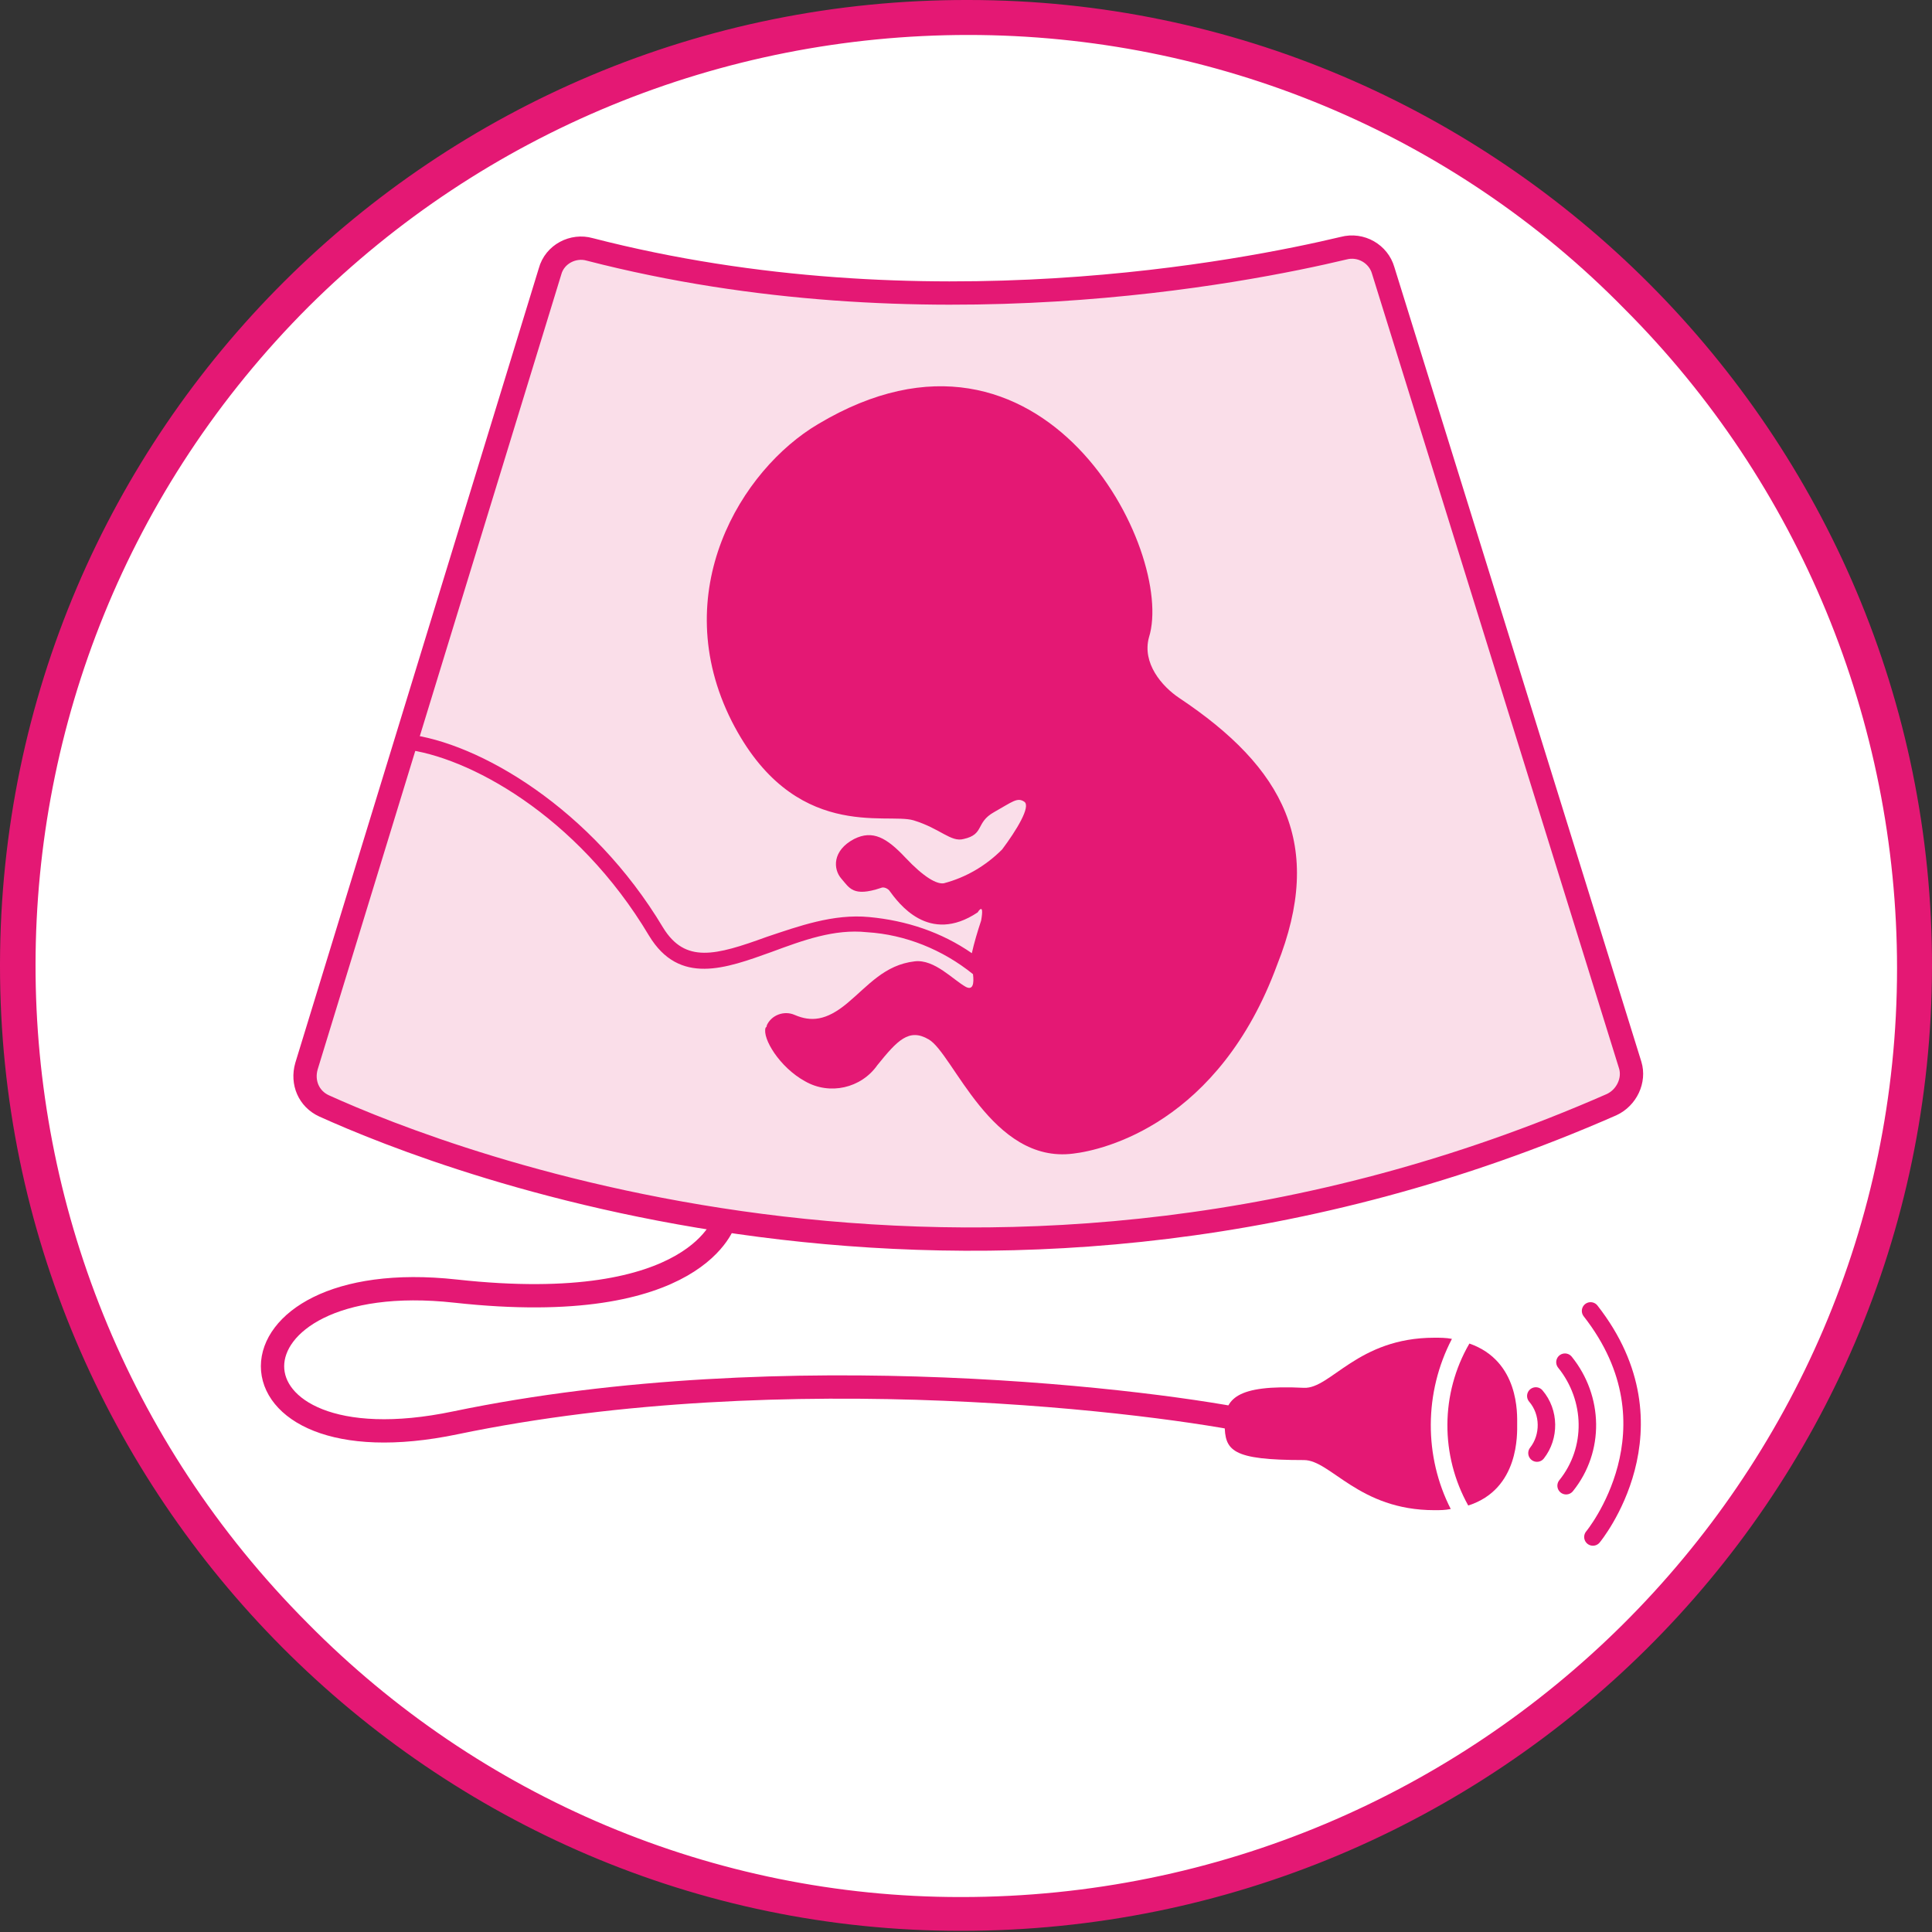 <svg xmlns="http://www.w3.org/2000/svg" xmlns:xlink="http://www.w3.org/1999/xlink" id="Capa_1" x="0px" y="0px" viewBox="0 0 165.8 165.8" style="enable-background:new 0 0 165.8 165.8;" xml:space="preserve">
<rect x="0" y="0" width="165.8" height="165.8" fill="#333333" stroke="none"/>
<style type="text/css">
	.st0{fill:#FFFFFF;}
	.st1{fill:#E41874;}
	.st2{fill:#FADEE9;stroke:#E41874;stroke-width:2;stroke-miterlimit:10;}
	.st3{fill:none;stroke:#E41874;stroke-width:2;stroke-miterlimit:10;}
	.st4{fill:none;stroke:#E41874;stroke-width:1.5;stroke-linecap:round;stroke-miterlimit:10;}
</style>
<g id="circulo_marco">
	<path class="st0" d="M82.4,164.3c-44.6-0.1-80.9-36.6-80.9-81.3c0-45,36.4-81.4,81.4-81.4c0.1,0,0.1,0,0.2,0l0,0   c21.6,0,42.2,8.6,57.4,23.9c15.3,15.3,23.9,36,23.8,57.6c0,44.8-36.7,81.2-81.8,81.2L82.4,164.3z"></path>
	<path class="st1" d="M83.1,3c21.2,0,41.5,8.4,56.3,23.5c15,15,23.4,35.4,23.4,56.6c0,43.9-36,79.7-80.3,79.7h-0.1   c-21.1,0-41.2-8.5-56-23.5C-4.8,108-4.7,57.5,26.5,26.3C41.6,11.3,61.9,3,83.1,3L83.1,3 M83.1,0C37.3-0.1,0.1,36.9,0,82.7   c0,0.1,0,0.1,0,0.2c0,45.5,37.1,82.8,82.4,82.8h0.1c45.9,0,83.2-37,83.3-82.7S128.6,0,83.1,0z"></path>
</g>
<path class="st2" d="M47.2,23.3L26.3,91.5c-0.4,1.4,0.2,2.8,1.5,3.4c10.6,4.8,57.4,23.2,110.5-0.1c1.3-0.6,2-2.1,1.6-3.4l-21.2-68.2  c-0.4-1.4-1.9-2.3-3.4-1.9c-8.4,2-36,7.5-64.7,0.1C49.2,21,47.6,21.8,47.2,23.3z"></path>
<path class="st3" d="M62.2,104.7c0,0-2.2,8.4-23.1,6.1s-21,15.7,0,11.3c28.4-5.9,60.5-1.8,68.8,0"></path>
<path class="st1" d="M124.6,114.9c-0.5-0.1-1-0.1-1.5-0.1c-6.6,0-8.9,4.4-11.2,4.3c-5.9-0.3-6.8,1-6.8,3.1c0,2.3,0.6,3.1,6.8,3.1  c2.3,0,4.7,4.3,11.2,4.3c0.5,0,0.9,0,1.4-0.1C122.2,125,122.2,119.5,124.6,114.9z"></path>
<path class="st1" d="M126.1,115.3c-2.5,4.3-2.5,9.6-0.1,13.9c4.4-1.4,4.2-6.2,4.2-7S130.4,116.8,126.1,115.3z"></path>
<path class="st4" d="M136.7,131.9c0,0,7.7-9.3-0.2-19.4"></path>
<path class="st4" d="M134.4,127.5c2.5-3.1,2.4-7.5-0.1-10.6"></path>
<path class="st4" d="M131.9,124.7c1.1-1.4,1.1-3.5-0.1-4.9"></path>
<path class="st1" d="M101.2,59.9c-1.5-1-3.2-3-2.6-5.2c2.3-7.3-9-29.9-28.4-18.3c-6.6,3.9-13,14.4-7.4,25.5  c5.3,10.4,13.3,7.8,15.6,8.5s3.2,1.9,4.3,1.6c1.8-0.4,1-1.4,2.6-2.3s2-1.3,2.6-0.9s-0.7,2.5-1.9,4.1c-1.4,1.4-3.1,2.4-5,2.9  c-0.6,0.1-1.7-0.5-3.3-2.2s-2.8-2.4-4.4-1.6c-1.9,1-1.8,2.6-1.1,3.4s1,1.6,3.4,0.8c0.2-0.1,0.5,0,0.7,0.2c0.8,1.1,3.4,4.7,7.6,1.9  c0,0,0.6-1,0.3,0.7c-0.3,0.9-0.6,1.9-0.8,2.8c-2.6-1.8-5.6-2.8-8.8-3.1c-3.1-0.3-6.1,0.8-8.8,1.7c-4.4,1.6-7,2.3-8.9-0.8  c-6.1-10.2-15.8-15.9-22-16.6l-0.2,1.3c5.4,0.6,14.8,5.6,21,16c2.6,4.3,6.6,2.8,10.5,1.4c2.7-1,5.4-2,8.2-1.7  c3.3,0.2,6.5,1.5,9.1,3.6c0.1,0.8,0,1.4-0.6,1.1c-1.1-0.6-2.7-2.4-4.4-2.2c-2.6,0.3-4,2.1-5.8,3.6s-3.1,1.6-4.5,1  c-0.9-0.4-2,0-2.4,0.9c0,0.1,0,0.1-0.1,0.2c-0.3,0.9,1.2,3.4,3.4,4.6c2.1,1.2,4.8,0.6,6.2-1.4c1.7-2.1,2.7-3.2,4.4-2.2  c2.1,1.2,5.4,10.7,12.4,9.8c2.6-0.3,12.5-2.6,17.5-16.2C113.7,72.5,110.2,65.9,101.2,59.9z"></path>
</svg>